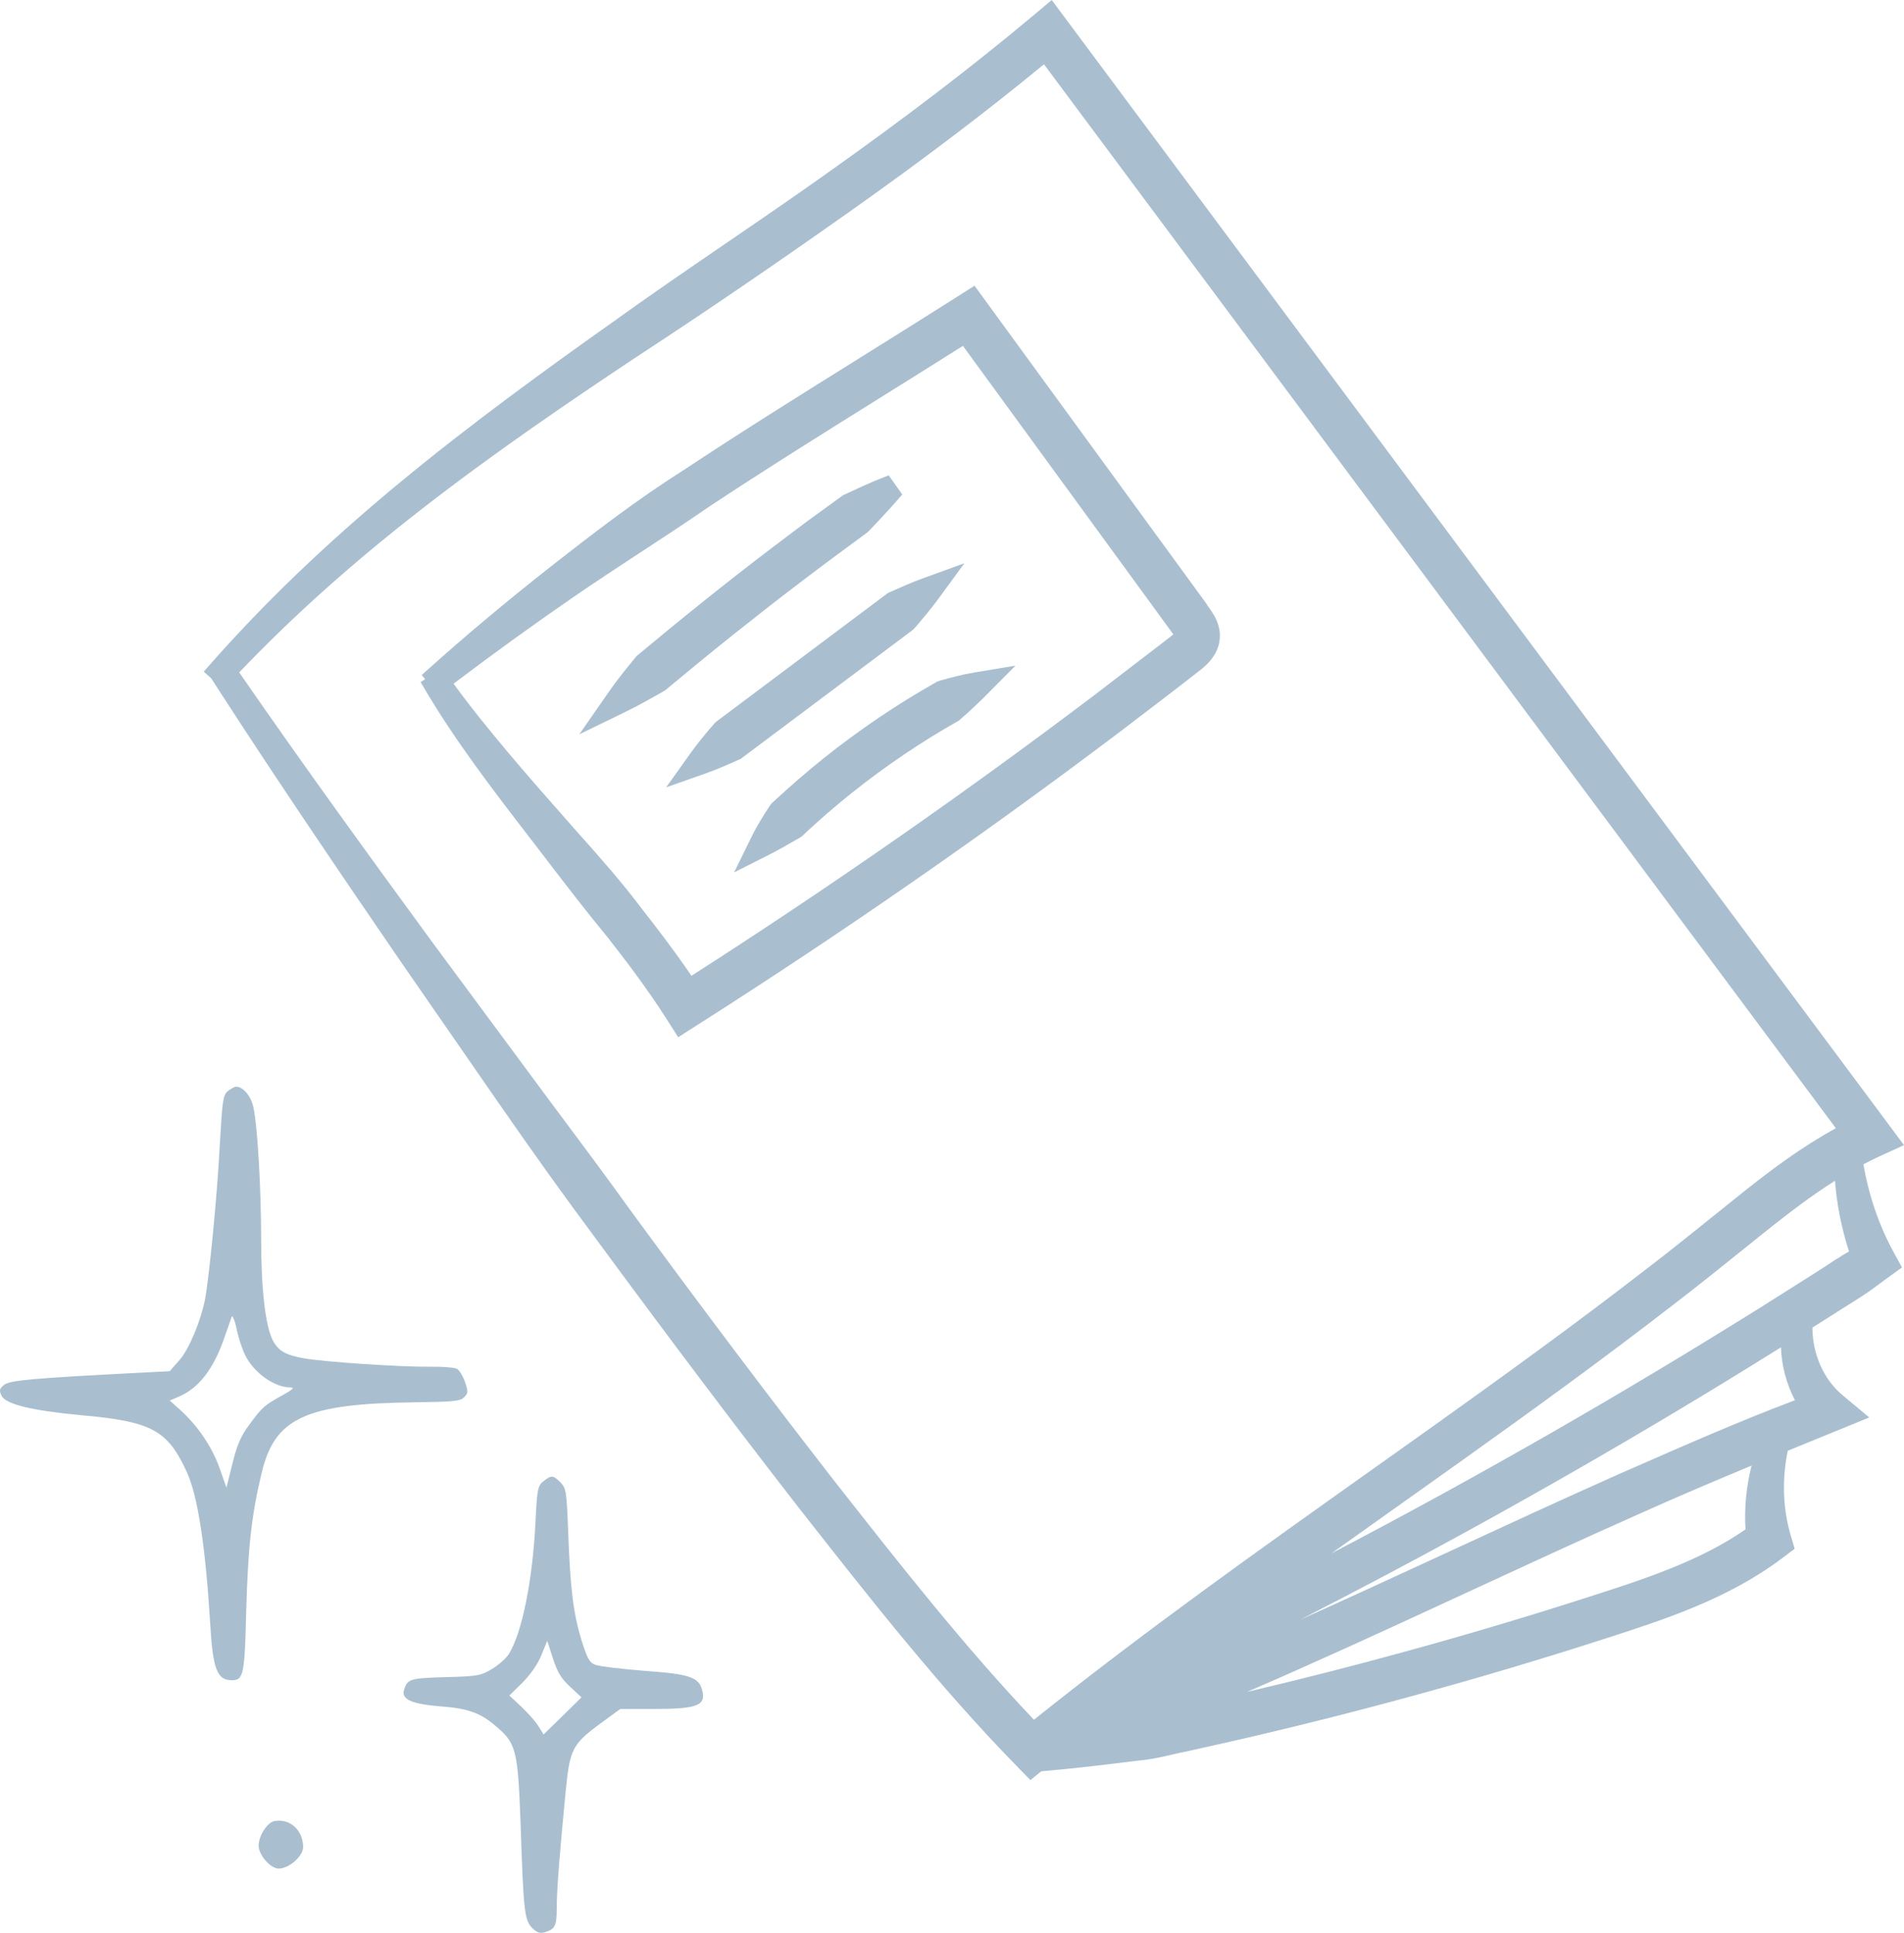 <?xml version="1.0" encoding="UTF-8"?> <svg xmlns="http://www.w3.org/2000/svg" id="Layer_2" data-name="Layer 2" viewBox="0 0 289.4 293.78"><defs><style> .cls-1 { fill-rule: evenodd; } .cls-1, .cls-2 { fill: #a9bfd0; stroke-width: 0px; } </style></defs><g id="_ÎÓÈ_1" data-name="—ÎÓÈ_1"><g><g><path class="cls-2" d="m283.24,176.96c.88-.46,1.64-.84,2.36-1.17l3.8-1.74L160.49.85l-.63-.85-2.75,2.31c-9.21,7.72-19.53,15.61-31.53,24.11-4.99,3.55-10.14,7.07-15.17,10.51-5.81,3.97-11.81,8.08-17.64,12.28-9.82,6.96-21.3,15.28-32.08,24.2-11.23,9.29-20.74,18.43-29.07,27.93l-.65.74,1.13,1.02.28.43.76,1.18c9.45,14.63,19.35,29.15,27.91,41.65l14.54,21c5.41,7.81,10.29,14.62,14.91,20.82,11.36,15.44,21.44,28.8,30.81,40.86l1.02,1.3c10.05,12.8,20.44,26.03,32.15,38.03l2.14,2.19,1.65-1.34.22-.02c4.99-.42,10.04-1.05,14.45-1.6,1.81-.14,3.52-.53,5.17-.91.73-.17,1.46-.34,2.25-.49l7.1-1.59c9.79-2.25,19.29-4.65,28.24-7.12,9.34-2.56,18.73-5.36,27.92-8.32,9.33-3,18.99-6.11,27.29-12.36l1.87-1.41-.63-2.15c-1.16-3.98-1.31-8.38-.42-12.75,2.09-.86,4.18-1.71,6.34-2.59l6.05-2.47-4.1-3.42c-2.83-2.36-4.54-6.25-4.54-10.24l7.41-4.69c.96-.61,1.86-1.28,2.78-1.96.37-.27.73-.55,1.1-.81l2.32-1.68-1.31-2.4c-2.18-4.01-3.71-8.46-4.55-13.26Zm-126.07,84.44c-10.61-11.17-20.39-23.62-29.85-35.67l-.67-.85c-10.06-12.95-20.37-26.65-30.66-40.7-4.02-5.6-8.2-11.19-12.25-16.61l-18.11-24.47c-8.98-12.28-19.37-26.56-29.27-40.9,8.02-8.41,17.06-16.51,27.59-24.71h0c10.92-8.51,22.52-16.4,32.42-22.99,10.67-6.97,21.5-14.36,33.11-22.57,11-7.79,20.57-15.05,29.2-22.16l120.36,161.71c-5.15,2.82-9.7,6.24-13.52,9.26-1.48,1.18-2.94,2.36-4.44,3.56-3.57,2.87-7.26,5.85-10.98,8.69-10.67,8.26-21.53,16.1-31.67,23.35-3.35,2.39-6.71,4.78-10.07,7.16-17,12.08-34.57,24.56-51.21,37.89Zm108.13-28.94c-6.99,4.85-15.52,7.59-23.77,10.24-9.05,2.92-18.35,5.69-27.63,8.24-7.76,2.14-15.93,4.23-24.34,6.21,10.11-4.37,20.07-8.94,29.42-13.26l4.3-1.99c8.37-3.87,17.03-7.87,25.6-11.68,6.09-2.74,12.29-5.36,17.35-7.46-.8,3.13-1.12,6.44-.92,9.7Zm-17.71-9.08l-1.48.65c-8.59,3.82-17.2,7.8-25.53,11.65l-4.44,2.05c-5.96,2.75-12.17,5.61-18.51,8.45,9.01-4.62,17.38-9.05,25.41-13.46,11.01-6.05,21.86-12.27,32.24-18.5,4.6-2.75,9.51-5.75,15.42-9.44.09,2.77.82,5.54,2.12,8.04-8.57,3.24-17.03,6.96-25.22,10.56Zm31.57-32.04c-1.13.77-2.28,1.5-3.39,2.21l-8.24,5.21c-6.16,3.84-11.17,6.9-15.75,9.64-10.31,6.19-21.08,12.37-32.02,18.38-5.59,3.07-11.35,6.16-17.39,9.32,3.23-2.3,6.54-4.66,10.01-7.12l.2-.14c3.27-2.32,6.54-4.64,9.8-6.97,10.21-7.29,21.13-15.18,31.87-23.5,3.77-2.88,7.49-5.88,11.09-8.77,1.47-1.19,2.94-2.37,4.41-3.53,2.45-1.93,5.62-4.36,9.16-6.6.27,3.59.99,7.2,2.13,10.74-.62.35-1.25.73-1.88,1.15Z"></path><path class="cls-2" d="m183.49,91.93c-.12-.16-.24-.32-.38-.53l-34.99-47.98-2.68,1.71c-4.81,3.05-9.73,6.13-14.49,9.1l-.24.15c-8.84,5.52-17.98,11.22-26.82,17.08-7,4.43-13.51,9.43-20.11,14.6-6.72,5.28-13.11,10.63-18.97,15.9l-.71.64.52.63-.69.44.49.83c4.7,8.02,10.42,15.46,15.96,22.65l2.86,3.73c2.93,3.82,5.96,7.77,9.08,11.54,2.61,3.33,5.99,7.75,8.94,12.37l1.82,2.86,2.85-1.82c22.15-14.09,43.84-29.14,64.46-44.73l7.79-5.95,4.11-3.19c.65-.51,1.54-1.21,2.29-2.41.54-.87.85-1.95.84-2.95,0-.88-.23-1.78-.68-2.69-.44-.84-.89-1.44-1.27-1.95Zm-5.59,4.85l-11.6,8.9c-19.59,14.82-40.18,29.16-61.2,42.63-2.61-3.83-5.33-7.36-7.43-10.04-3.1-4.14-6.54-8.01-9.87-11.75l-.48-.54c-3.31-3.75-6.74-7.63-10.02-11.52-2.76-3.31-5.67-6.83-8.36-10.55,6.38-4.81,12.36-9.13,18.25-13.18h0c3.34-2.31,6.79-4.56,10.11-6.74l.1-.06c3.36-2.2,6.83-4.47,10.17-6.78,8.74-5.79,17.82-11.46,26.59-16.93l.09-.06c4.04-2.52,8.08-5.04,12.11-7.59,4.38,6.01,31.52,43.22,31.64,43.38.09.13.22.3.34.47-.12.1-.28.23-.47.37Z"></path><path class="cls-2" d="m116.33,92.61c3.37-2.63,6.83-5.27,10.26-7.82l5.29-3.9.88-.91c1.28-1.35,2.59-2.75,3.87-4.24l.51-.59-2.06-2.9-.73.28c-2.16.84-4.21,1.81-6.21,2.74l-5.59,4.06c-3.51,2.62-7.01,5.28-10.39,7.92-3.42,2.67-6.85,5.42-10.21,8.17l-5.09,4.21-.2.21c-1.38,1.67-2.84,3.46-4.17,5.38l-4.44,6.39,6.99-3.4c2.02-.98,3.93-2.07,5.78-3.12l.25-.14,5.19-4.29c3.29-2.69,6.68-5.4,10.08-8.06Z"></path><path class="cls-2" d="m138.83,95.67l.54-.6c1.09-1.29,2.22-2.63,3.27-4.07l3.94-5.39-6.27,2.28c-1.71.62-3.33,1.34-4.9,2.04l-.45.2-21.76,16.31-4.39,3.29-.24.24c-1.35,1.58-2.48,2.91-3.58,4.46l-3.74,5.24,6.07-2.14c1.92-.68,3.78-1.52,5.28-2.2l26.24-19.66Z"></path><path class="cls-2" d="m142.81,103.46l-.46.19c-1.48.84-2.98,1.73-4.46,2.64-2.92,1.81-5.81,3.76-8.59,5.81-2.78,2.04-5.5,4.22-8.1,6.48-1.13.98-2.24,1.99-3.38,3.03l-.55.51-.23.3c-.95,1.44-1.95,3.02-2.8,4.75l-2.66,5.43,5.4-2.73c1.39-.7,2.73-1.48,3.91-2.16l.85-.49.28-.23c1.21-1.16,2.46-2.26,3.63-3.29,2.47-2.14,5.05-4.21,7.68-6.14,2.62-1.93,5.36-3.78,8.14-5.51,1.38-.85,2.81-1.69,4.25-2.51l1.46-1.28c.9-.84,1.84-1.7,2.75-2.63l4.42-4.46-6.19,1.03c-1.88.31-3.67.79-5.33,1.26Z"></path></g><path class="cls-1" d="m34.61,165.85c-.72.64-.83,1.47-1.23,8.66-.36,6.99-1.59,19.71-2.23,23.05-.64,3.22-2.42,7.51-3.85,9.14l-1.51,1.71-4.65.24c-16.25.83-19.63,1.15-20.51,1.83-.72.6-.79.83-.4,1.63.56,1.31,4.53,2.27,12,2.98,10.85.95,13.23,2.27,16.17,8.66,1.67,3.66,2.82,11.25,3.54,22.89.4,7.03,1.03,8.74,3.3,8.74,1.79,0,1.95-.83,2.19-10.77.28-9.5.79-14.31,2.34-20.74,1.99-8.35,6.64-10.53,23.25-10.73,5.84-.08,6.95-.16,7.51-.76.64-.6.64-.87.16-2.3-.32-.91-.87-1.83-1.23-2.03-.4-.2-2.3-.36-4.21-.32-4.45.04-15.86-.72-19-1.27-2.82-.48-3.93-1.15-4.77-2.7-1.15-2.23-1.79-7.83-1.79-15.5s-.56-17.29-1.19-20.03c-.36-1.63-1.55-3.06-2.58-3.06-.28,0-.87.32-1.31.68Zm2.66,40.14c1.35,2.7,4.45,4.89,6.88,4.89.68,0,.36.32-1.23,1.19-2.78,1.55-3.06,1.79-5.01,4.45-1.31,1.75-1.87,3.06-2.58,5.92l-.91,3.66-1.07-3.02c-1.11-3.14-3.3-6.4-6-8.82l-1.55-1.39,1.31-.56c3.06-1.27,5.33-4.17,6.99-8.98.52-1.43.99-2.86,1.11-3.18.12-.32.48.52.76,1.87s.87,3.14,1.31,3.97Z"></path><path class="cls-1" d="m82.58,225.15c-.83.68-.95,1.15-1.19,6.24-.44,8.82-2.03,16.69-4.01,19.95-.44.72-1.63,1.75-2.62,2.34-1.71,1.03-2.27,1.11-7.11,1.23-5.4.16-5.72.28-6.24,1.95-.44,1.43,1.15,2.15,5.64,2.5,4.25.32,6.12,1.03,8.66,3.3,2.74,2.38,3.02,3.62,3.42,14.58.44,13.43.6,14.58,1.75,15.78.72.72,1.19.87,1.87.68,1.63-.48,1.87-.95,1.87-3.7s.48-8.7,1.35-17.61c.64-6.56.99-7.27,5.37-10.49l2.94-2.15h5.09c6.64,0,7.99-.52,7.35-2.9-.52-1.95-1.95-2.42-8.78-2.9-3.5-.28-6.84-.68-7.43-.91-.91-.32-1.23-.95-2.11-3.7-1.23-4.05-1.71-7.67-2.03-16.37-.24-6.36-.32-6.76-1.19-7.67-1.11-1.11-1.39-1.11-2.58-.16Zm4.09,31.24l1.71,1.59-2.86,2.82-2.9,2.82-.79-1.27c-.44-.72-1.63-2.03-2.62-2.98l-1.79-1.67,1.95-1.91c1.19-1.19,2.34-2.78,2.9-4.17l.91-2.23.87,2.7c.68,2.11,1.27,3.06,2.62,4.29Z"></path><path class="cls-1" d="m41.77,276.77c-1.11.16-2.46,2.23-2.46,3.74,0,1.43,1.79,3.5,3.06,3.5,1.55,0,3.7-1.87,3.7-3.26,0-2.54-1.95-4.37-4.29-3.97Z"></path></g></g></svg> 